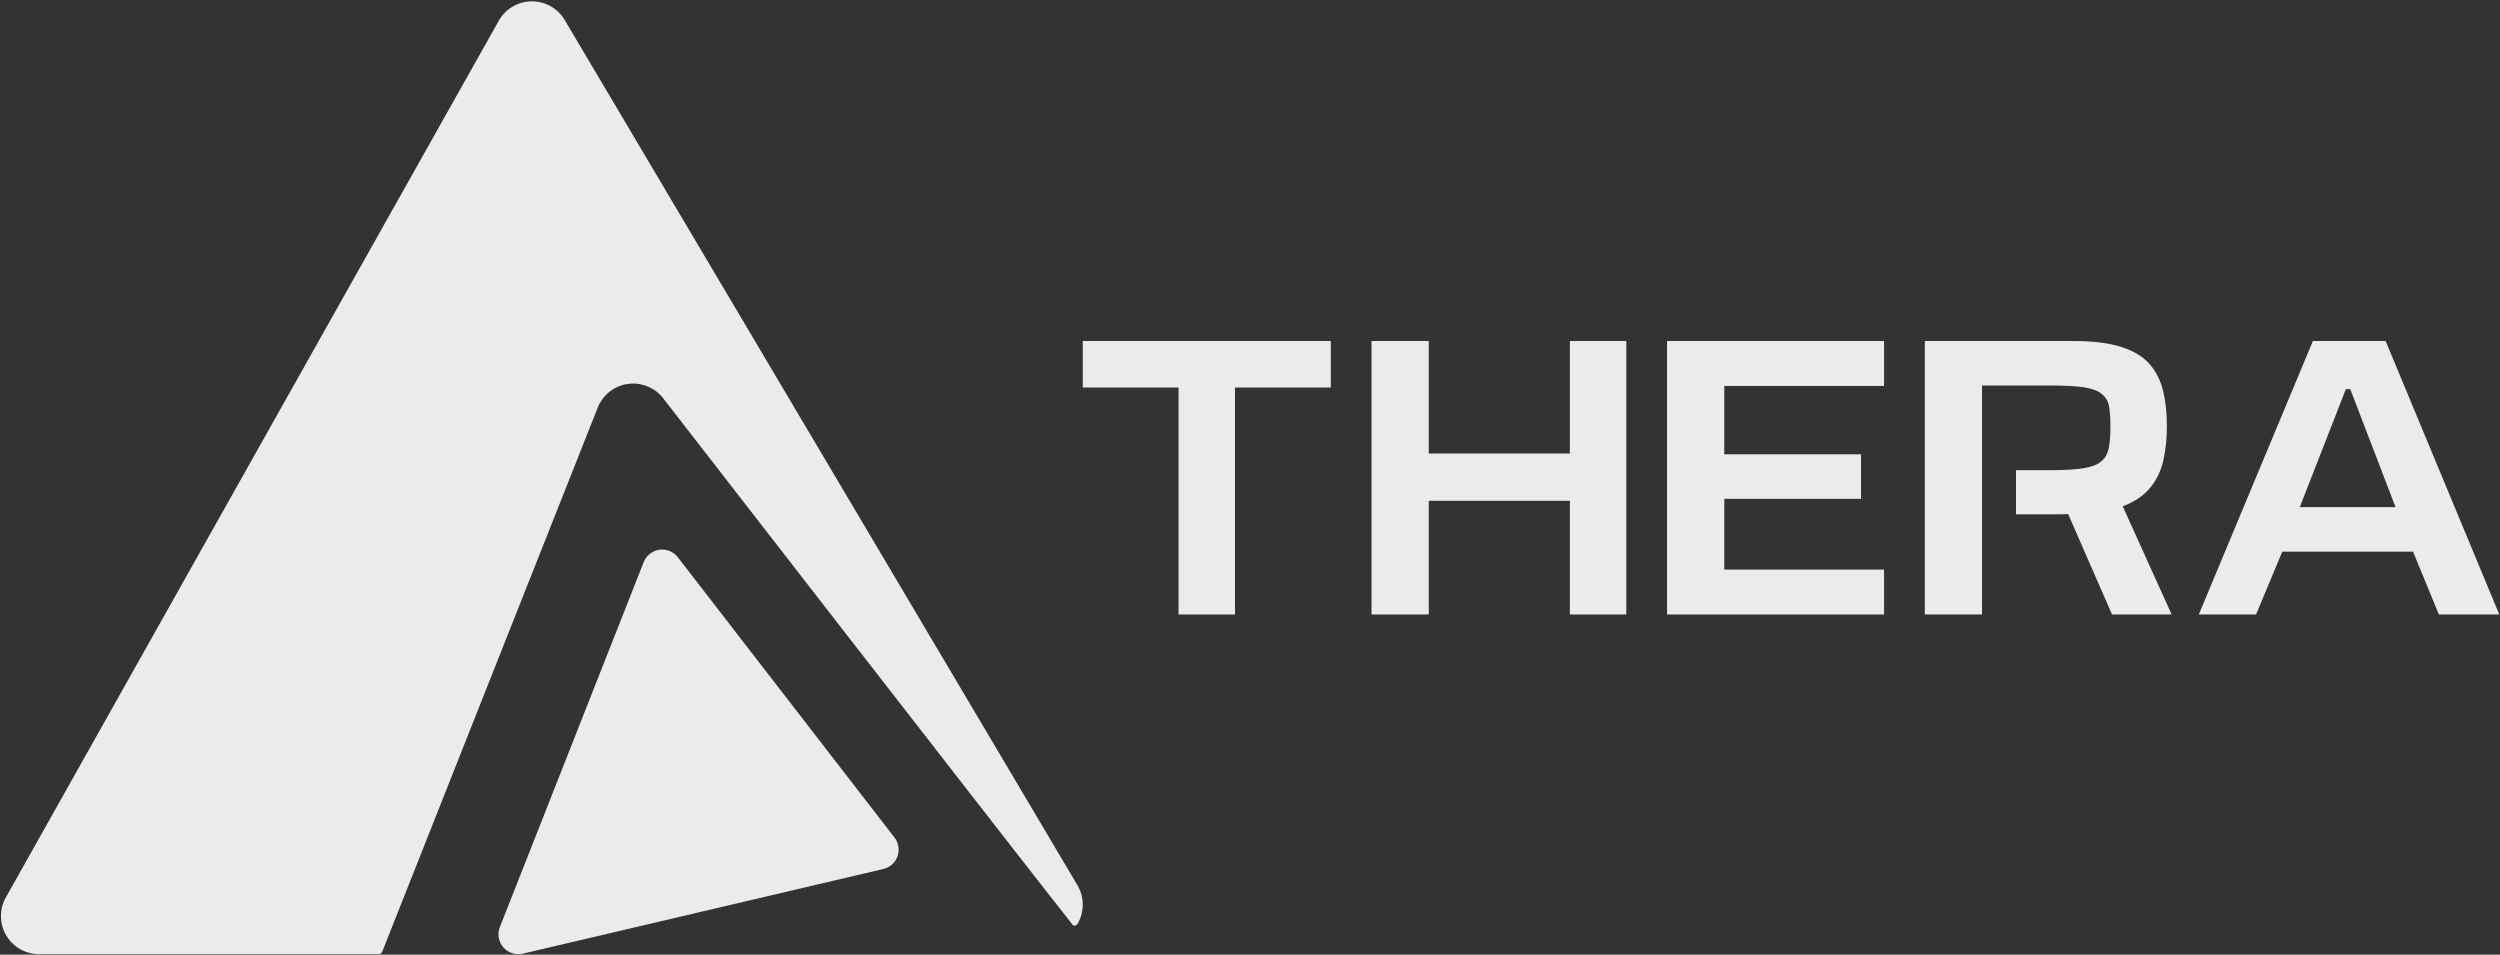 <?xml version="1.0" encoding="UTF-8" standalone="no"?><!DOCTYPE svg PUBLIC "-//W3C//DTD SVG 1.1//EN" "http://www.w3.org/Graphics/SVG/1.1/DTD/svg11.dtd"><svg width="100%" height="100%" viewBox="0 0 1841 703" version="1.1" xmlns="http://www.w3.org/2000/svg" xmlns:xlink="http://www.w3.org/1999/xlink" xml:space="preserve" xmlns:serif="http://www.serif.com/" style="fill-rule:evenodd;clip-rule:evenodd;stroke-linejoin:round;stroke-miterlimit:2;"><rect x="0" y="0" width="1841" height="703" fill="#333333" stroke="none"/><g><g><path d="M280.209,702.337c-0.855,0.328 -2.292,0.303 -2.292,0.303l-248.87,-0.002c-10.015,0.114 -19.329,-5.124 -24.435,-13.74c-5.106,-8.616 -5.228,-19.301 -0.319,-28.031l363.001,-645.581c4.908,-8.73 14.101,-14.178 24.116,-14.292c10.015,-0.114 19.329,5.124 24.435,13.74l377.583,637.151c5.106,8.616 5.227,19.301 0.319,28.031c-0.894,1.59 -2.758,2.498 -3.873,1.086c-50.889,-64.429 -301.465,-387.657 -301.465,-387.657c-6.167,-7.978 -16.145,-12.029 -26.128,-10.608c-9.983,1.42 -18.435,8.093 -22.132,17.475l-158.62,400.452c-0,0 -0.637,1.411 -1.32,1.673Z" style="fill:#ebebeb;"/><path d="M658.706,616.776c3.037,3.928 3.868,9.131 2.208,13.81c-1.661,4.679 -5.586,8.193 -10.42,9.328c-56.148,13.184 -204.212,47.952 -265.482,62.339c-5.287,1.241 -10.826,-0.555 -14.378,-4.663c-3.553,-4.108 -4.531,-9.848 -2.54,-14.901c23.848,-60.51 82.882,-210.305 105.918,-268.754c1.925,-4.885 6.326,-8.36 11.524,-9.1c5.199,-0.74 10.394,1.37 13.605,5.524c36.236,46.876 125.186,161.943 159.565,206.417Z" style="fill:#ebebeb;fill-rule:nonzero;"/></g><g><path d="M867.886,452.506l0,-167.134l-70.541,0l-0,-34.246l182.647,-0l0,34.246l-70.541,0l-0,167.134l-41.565,0Z" style="fill:#ebebeb;fill-rule:nonzero;"/><path d="M1009.99,452.506l0,-201.38l42.15,-0l-0,82.835l103.91,0l-0,-82.835l41.564,-0l0,201.38l-41.564,0l-0,-83.713l-103.91,-0l-0,83.713l-42.15,0Z" style="fill:#ebebeb;fill-rule:nonzero;"/><path d="M1227.62,452.506l0,-201.38l159.817,-0l-0,33.075l-117.667,0l-0,50.345l100.69,0l-0,32.783l-100.69,0l-0,52.102l117.667,-0l-0,33.075l-159.817,0Z" style="fill:#ebebeb;fill-rule:nonzero;"/><path d="M1459.58,415.862l0,36.644l-42.149,0l-0,-201.38l109.471,-0c14.44,-0 26.197,1.463 35.271,4.39c9.074,2.927 16.001,7.123 20.782,12.586c4.781,5.464 8.098,12.05 9.952,19.758c1.854,7.708 2.781,16.343 2.781,25.904c-0,8.782 -0.829,17.026 -2.488,24.734c-1.659,7.708 -4.83,14.489 -9.513,20.343c-4.683,5.854 -11.513,10.537 -20.489,14.05l36.002,79.615l-43.905,0l-32.309,-73.956c-1.751,0.13 -3.471,0.195 -5.158,0.195l-33.248,-0l0,-32.49l25.053,-0c10.537,-0 18.782,-0.488 24.733,-1.464c5.952,-0.976 10.343,-2.683 13.172,-5.122c2.829,-2.439 4.634,-5.757 5.415,-9.952c0.781,-4.196 1.171,-9.416 1.171,-15.66c-0,-6.049 -0.342,-10.976 -1.025,-14.781c-0.683,-3.806 -2.488,-6.879 -5.415,-9.221c-2.927,-2.341 -7.268,-3.951 -13.025,-4.829c-5.757,-0.878 -13.708,-1.317 -23.855,-1.317l-51.224,-0l0,56.953l0,75Z" style="fill:#ebebeb;"/><path d="M1619.2,452.506l84.007,-201.38l53.565,-0l83.713,201.38l-44.491,0l-19.026,-46.247l-96.3,0l-19.318,46.247l-42.15,0Zm74.347,-79.03l70.542,0l-33.368,-86.933l-3.22,-0l-33.954,86.933Z" style="fill:#ebebeb;fill-rule:nonzero;"/></g></g></svg>
